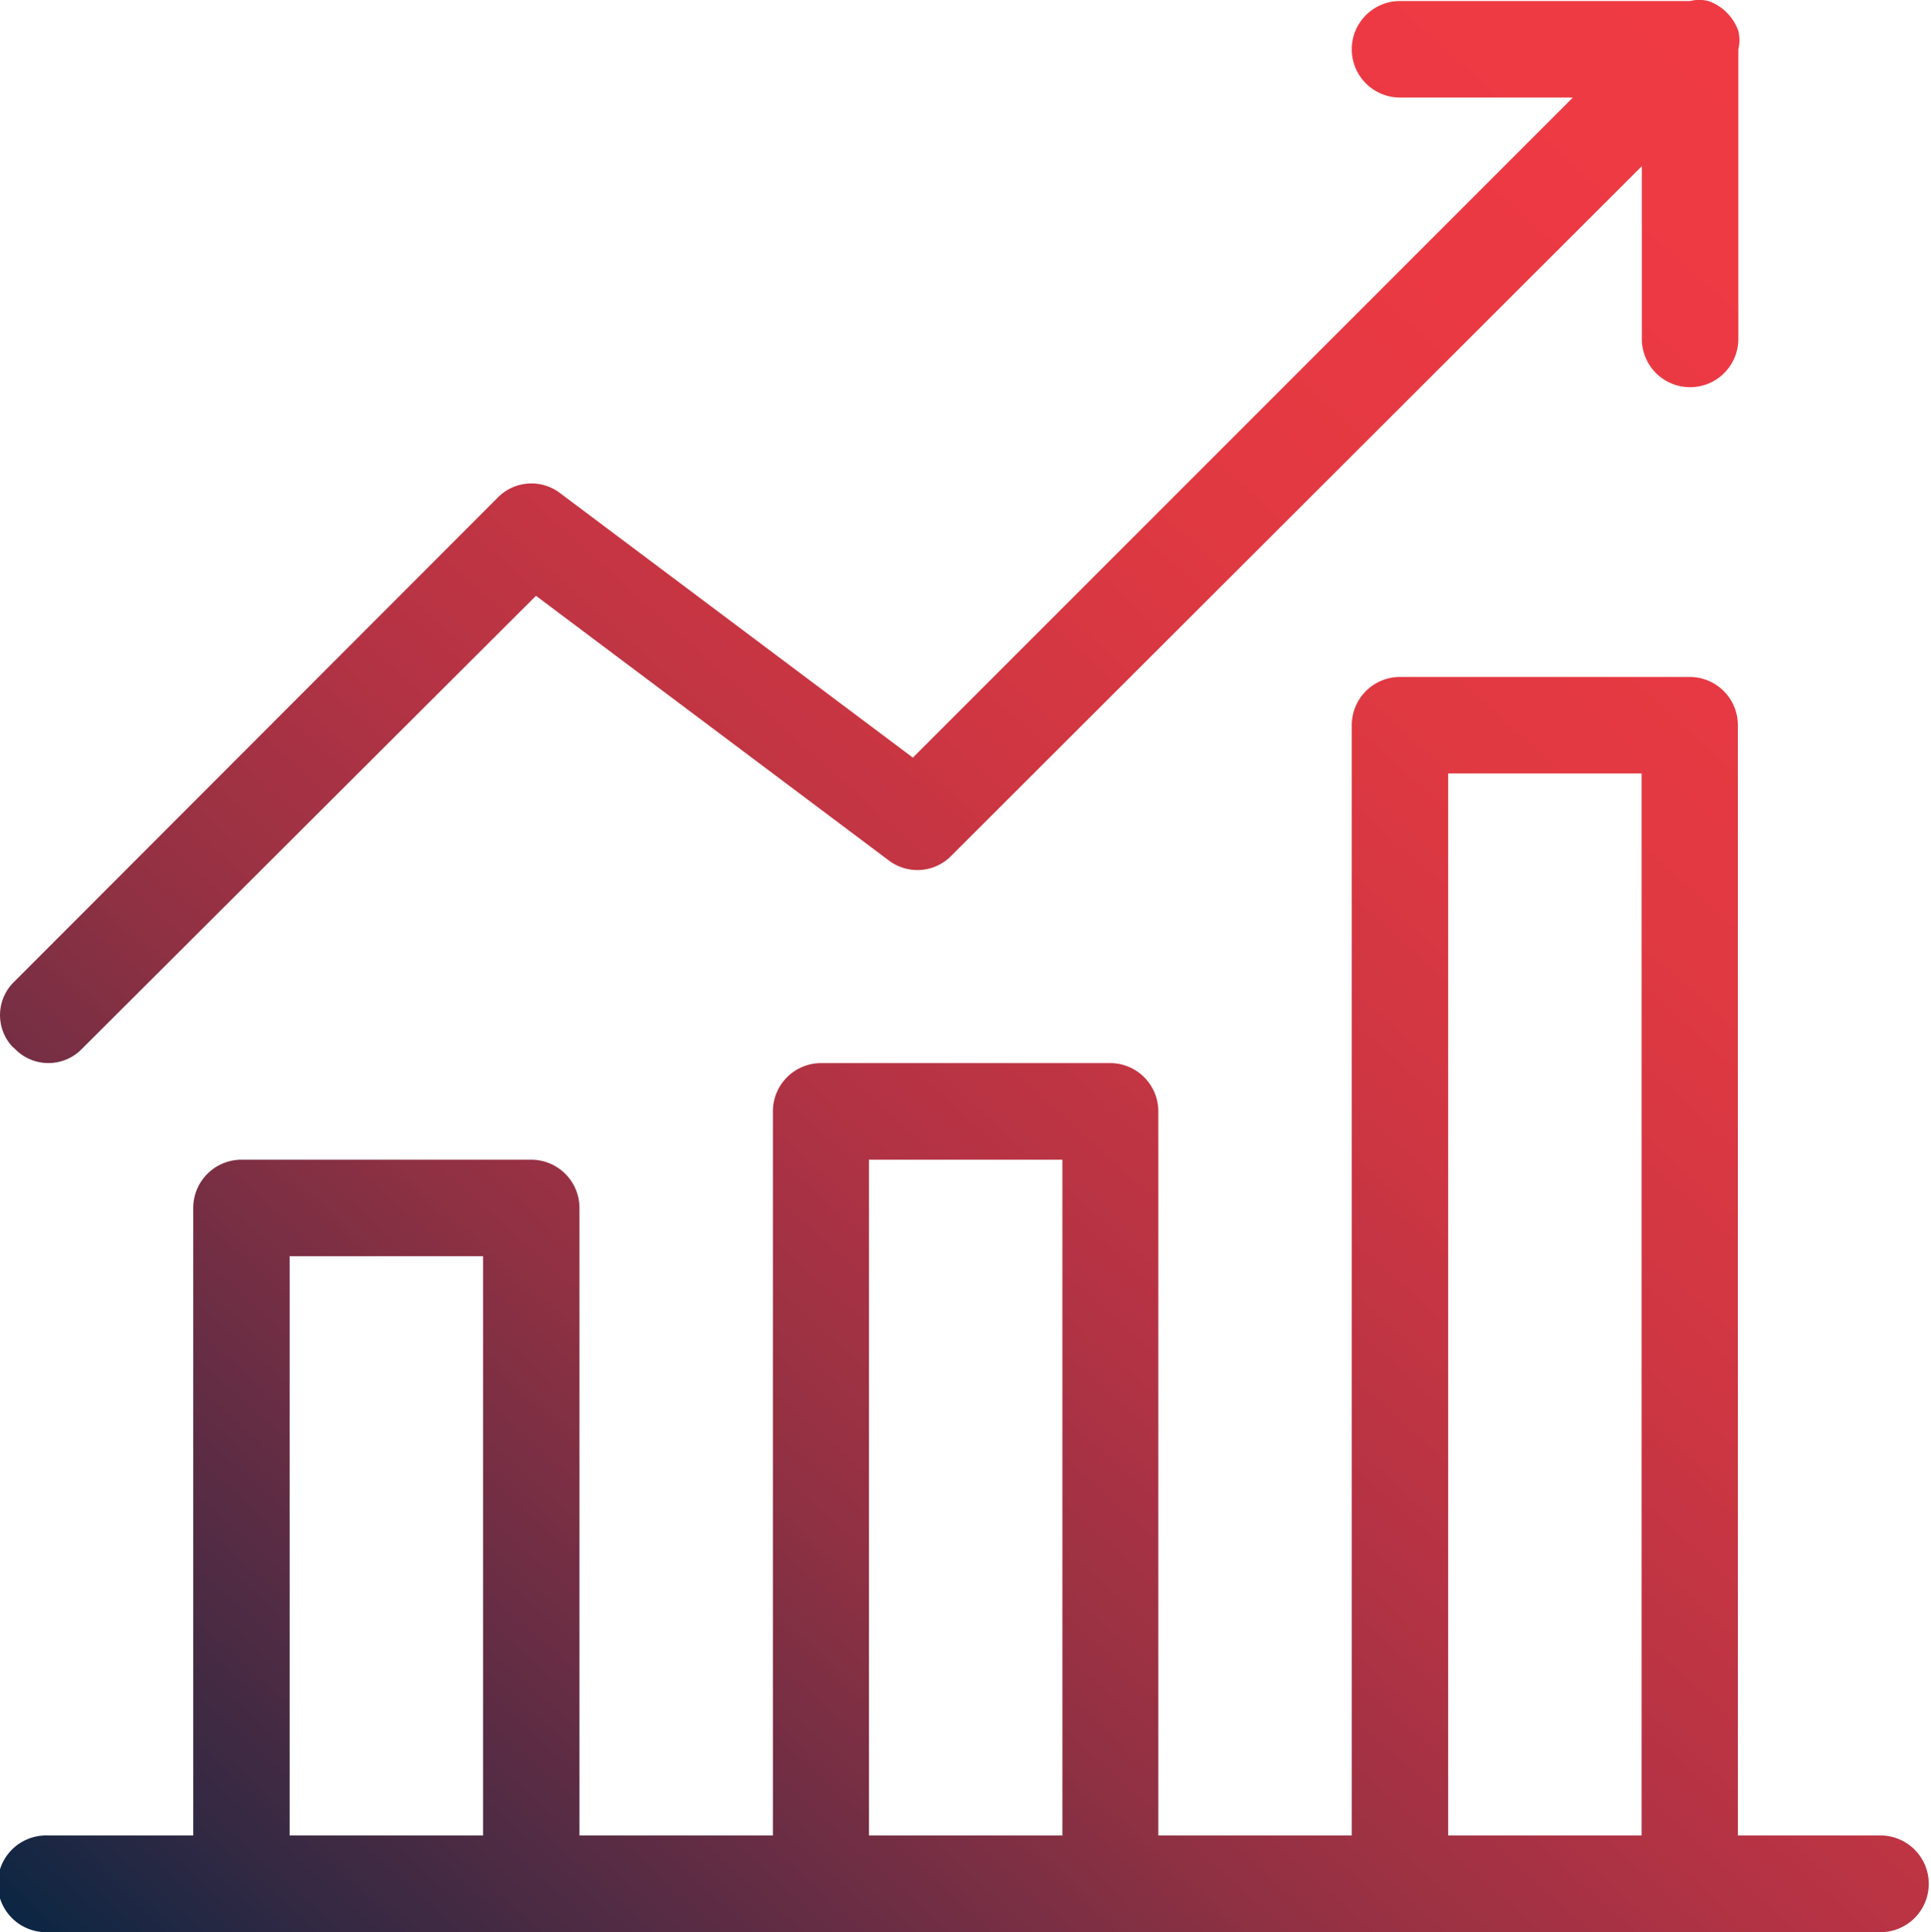 <?xml version="1.0" encoding="UTF-8"?> <svg xmlns="http://www.w3.org/2000/svg" xmlns:xlink="http://www.w3.org/1999/xlink" id="Layer_1" data-name="Layer 1" viewBox="0 0 169.69 169.77"><defs><style>.cls-1{fill:url(#linear-gradient);}.cls-2{fill:url(#linear-gradient-2);}</style><linearGradient id="linear-gradient" x1="276.61" y1="523.62" x2="426.11" y2="357.64" gradientUnits="userSpaceOnUse"><stop offset="0" stop-color="#082643"></stop><stop offset="0.09" stop-color="#352943"></stop><stop offset="0.22" stop-color="#662d44"></stop><stop offset="0.34" stop-color="#913143"></stop><stop offset="0.47" stop-color="#b33344"></stop><stop offset="0.6" stop-color="#cd3642"></stop><stop offset="0.73" stop-color="#e03942"></stop><stop offset="0.86" stop-color="#ea3943"></stop><stop offset="1" stop-color="#ef3a43"></stop></linearGradient><linearGradient id="linear-gradient-2" x1="229.29" y1="481" x2="378.78" y2="315.01" xlink:href="#linear-gradient"></linearGradient></defs><path class="cls-1" d="M407.28,484.06H394.55V386.5a4.24,4.24,0,0,0-4.24-4.24H364.86a4.24,4.24,0,0,0-4.24,4.24v97.56h-17V420.43a4.24,4.24,0,0,0-4.24-4.24H314a4.24,4.24,0,0,0-4.25,4.24v63.63h-17V428.92a4.24,4.24,0,0,0-4.25-4.24H263.05a4.24,4.24,0,0,0-4.24,4.24v55.14H246.09a4.25,4.25,0,1,0,0,8.49H407.28a4.25,4.25,0,0,0,0-8.49Zm-123,0h-17v-50.9h17Zm50.91,0h-17V424.68h17Zm50.9,0h-17V390.74h17Z" transform="translate(-241.83 -322.78)"></path><path class="cls-2" d="M243.12,414.92a4.1,4.1,0,0,0,5.93,0l39.88-39.79,31,23.25a4.16,4.16,0,0,0,5.52-.43l60.66-60.57v15.18a4.24,4.24,0,1,0,8.48,0V327.11a3.37,3.37,0,0,0,0-1.61,4.31,4.31,0,0,0-2.63-2.63,3.37,3.37,0,0,0-1.61,0H364.86a4.24,4.24,0,0,0,0,8.48h15.19l-58,58-31-23.24a4.15,4.15,0,0,0-5.51.42L243.12,409a4.08,4.08,0,0,0-.19,5.76Z" transform="translate(-241.83 -322.78)"></path></svg> 